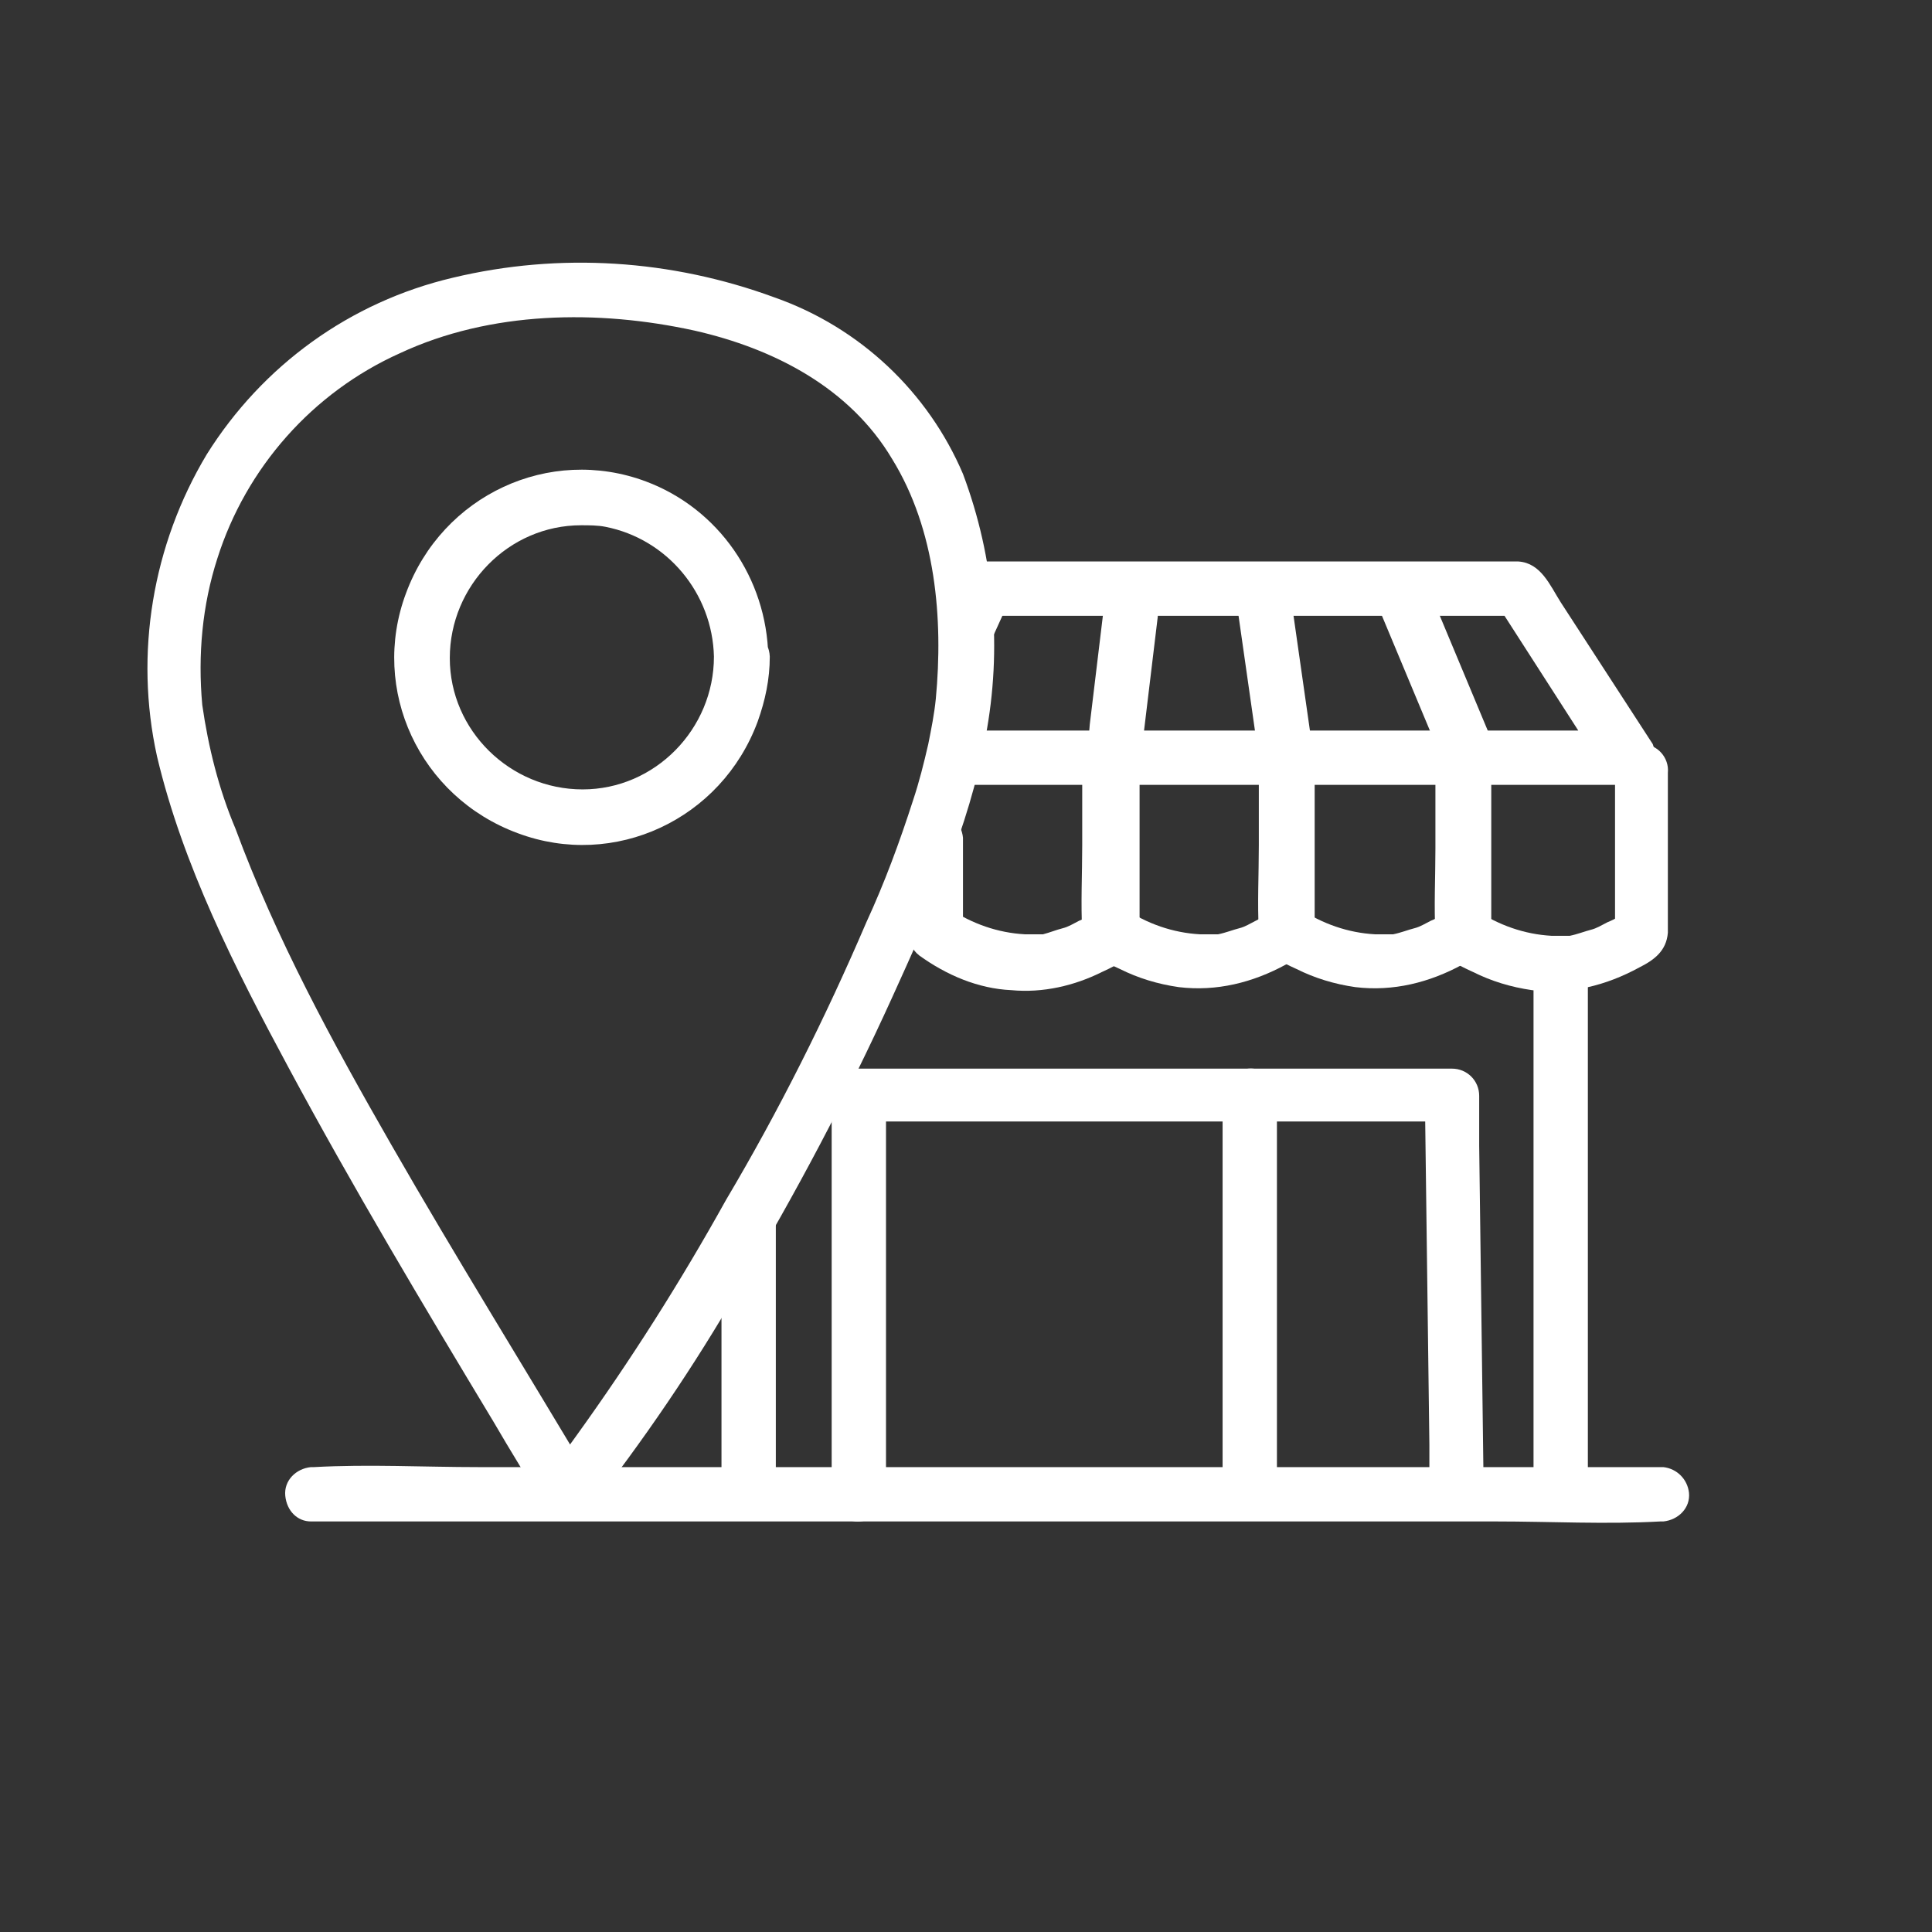 <svg version="1.1" id="Calque_1" xmlns="http://www.w3.org/2000/svg" x="0" y="0" viewBox="0 0 128 128" xml:space="preserve"><rect x="0" y="0" width="128" height="128" fill="#333333" stroke="none"/><style>.st1{fill:#fff}</style><circle cx="64" cy="64" r="64" fill="none"/><path class="st1" d="M20.6 100.8h78.5c3.6 0 7.3.2 10.9 0h.2c1-.1 1.8-.9 1.7-1.9-.1-.9-.8-1.6-1.7-1.7H31.7c-3.6 0-7.3-.2-10.9 0h-.2c-1 .1-1.8.9-1.7 1.9.1 1 .8 1.7 1.7 1.7z"/><path class="st1" d="M39.2 98.1c-4.4-7.4-9-14.8-13.3-22.3C22 69 18.3 62.2 15.6 54.9c-1.1-2.6-1.8-5.4-2.2-8.2-.3-3.3 0-6.6 1-9.7 1.9-6 6.3-11 12.1-13.6 6-2.8 13.1-2.9 19.5-1.5 5.3 1.2 10.3 3.8 13.1 8.5C62 35.1 62.5 41 62 46.3c-.1 1-.3 2-.5 3-.3 1.3-.6 2.5-1 3.7-.9 2.8-1.9 5.5-3.1 8.1-2.7 6.3-5.8 12.5-9.3 18.4-3 5.4-6.3 10.6-9.9 15.6-.7 1-1.2 1.6-1.9 2.5-.7.7-.7 1.8 0 2.6.7.7 1.8.7 2.6 0 3.7-4.7 7.1-9.7 10.1-14.9 3.7-6.2 7.1-12.6 10.1-19.2 2.5-5.5 5.1-11.3 6.2-17.3 1.1-5.8.6-11.8-1.5-17.4-2.3-5.4-6.8-9.7-12.5-11.7-6.8-2.5-14.2-3-21.3-1.3-6.8 1.6-12.6 5.8-16.3 11.7-3.6 6-4.8 13.2-3.3 20 1.7 7.2 5.2 14.1 8.7 20.6 4.3 8 8.9 15.7 13.6 23.5 1.1 1.9 2.3 3.8 3.4 5.7 1.2 1.9 4.3.2 3.1-1.8zm66 .9V63.8c-.1-1-.9-1.8-1.9-1.7-.9.1-1.6.8-1.7 1.7V99c.1 1 .9 1.8 1.9 1.7.9-.1 1.6-.8 1.7-1.7zm-20.6 0V72.5c-.1-1-.9-1.8-1.9-1.7-.9.1-1.6.8-1.7 1.7V99c.1 1 .9 1.8 1.9 1.7.9 0 1.6-.7 1.7-1.7z"/><path class="st1" d="M51.4 99V80.9c-.1-1-.9-1.8-1.9-1.7-.9.1-1.6.8-1.7 1.7V99c.1 1 .9 1.8 1.9 1.7.9-.1 1.6-.8 1.7-1.7zm12.4-58.2h36.9l-1.6-.9 7.2 11.2 1.6-2.7H64c-1 .1-1.8.9-1.7 1.9.1.9.8 1.6 1.7 1.7h43.9c1 0 1.8-.8 1.8-1.8 0-.3-.1-.6-.2-.9l-6.1-9.4c-.7-1.1-1.3-2.6-2.8-2.7H63.8c-1 .1-1.8.9-1.7 1.9.1.9.8 1.6 1.7 1.7z"/><path class="st1" d="M107 51.2v10.7l.9-1.6c-.4.3-.9.6-1.4.8-.4.2-.7.4-1.1.5-.4.1-.9.3-1.4.4h-1.2c-1.8-.1-3.5-.7-5-1.7l.9 1.6v-11c0-1-.8-1.8-1.8-1.8s-1.8.8-1.8 1.8v5.3c0 1.9-.1 3.9 0 5.7.1 1.4 1.4 2 2.5 2.5 1.2.6 2.5 1 3.9 1.2 2.5.3 4.9-.3 7.1-1.5 1-.5 1.8-1.1 1.9-2.3V51.2c.1-1-.7-1.9-1.7-1.9-1-.1-1.9.7-1.9 1.7.1.1.1.2.1.2z"/><path class="st1" d="M95.3 51.1v10.7l.9-1.6c-.4.3-.9.6-1.4.8-.4.2-.7.4-1.1.5-.4.1-.9.3-1.4.4h-1.2c-1.8-.1-3.5-.7-5-1.7l.9 1.6v-11c-.1-1-.9-1.8-1.9-1.7-.9.1-1.6.8-1.7 1.7V56c0 1.9-.1 3.9 0 5.7.1 1.4 1.4 2 2.5 2.5 1.2.6 2.5 1 3.9 1.2 2.5.3 4.9-.3 7.1-1.5 1-.5 1.8-1.1 1.9-2.3V51c.1-1-.7-1.9-1.7-1.9-1-.1-1.9.7-1.9 1.7.1.1.1.2.1.3z"/><path class="st1" d="M83.6 51.1v10.7l.9-1.6c-.4.3-.9.6-1.3.8-.4.2-.7.4-1.1.5-.4.1-.9.3-1.4.4h-1.2c-1.8-.1-3.5-.7-5-1.7l.8 1.7V50.7c-.1-1-.9-1.8-1.9-1.7-.9.1-1.6.8-1.7 1.7V56c0 1.9-.1 3.9 0 5.7.1 1.4 1.4 2 2.5 2.5 1.2.6 2.5 1 3.9 1.2 2.5.3 4.9-.3 7.1-1.5 1-.5 1.8-1.1 1.9-2.3V51c.1-1-.7-1.9-1.7-1.9-1-.1-1.9.7-1.9 1.7 0 .1 0 .2.1.3zm15.3-1.9l-3.8-9.1-.5-1.3c-.3-1-1.3-1.5-2.2-1.3-1 .3-1.5 1.3-1.3 2.2l3.8 9.1.5 1.3c.3 1 1.3 1.5 2.2 1.2 1-.2 1.5-1.1 1.3-2.1z"/><path class="st1" d="M86.9 49.2l-1.3-9.1-.2-1.3c-.3-1-1.3-1.5-2.2-1.3-.9.3-1.5 1.3-1.3 2.2l1.3 9.1.2 1.3c.3 1 1.3 1.5 2.2 1.3 1-.3 1.6-1.2 1.3-2.2zm-11.2 0l1-8.3.1-1.2c0-1-.8-1.8-1.8-1.8s-1.8.8-1.8 1.8l-1 8.3-.1 1.2c0 1 .8 1.8 1.8 1.8s1.8-.8 1.8-1.8zM63.6 38.4l-1 2.2-.1.3c-.2.4-.3.9-.2 1.4l.3.6c.1.2.3.4.5.5.4.2.9.3 1.4.2l.4-.2c.3-.2.5-.4.6-.6l1-2.2.1-.3c.2-.4.3-.9.2-1.4-.2-.4-.4-.8-.8-1.1-.4-.2-.9-.3-1.4-.2l-.4.2c-.2 0-.4.3-.6.6zm-16.3 5.1c0 4.8-3.9 8.8-8.7 8.8s-8.8-3.9-8.8-8.7c0-4.8 3.9-8.8 8.7-8.8.5 0 1.1 0 1.6.1 4.1.8 7.1 4.4 7.2 8.6 0 2.4 3.6 2.4 3.6 0-.1-5.2-3.3-9.8-8.1-11.6-6.4-2.4-13.5.9-15.9 7.4-2.4 6.4.9 13.5 7.4 15.9 6.4 2.4 13.5-.9 15.9-7.4.5-1.4.8-2.8.8-4.3-.1-2.3-3.7-2.4-3.7 0z"/><path class="st1" d="M72 51.1v10.7l.9-1.6c-.4.3-.9.6-1.4.8-.4.2-.7.4-1.1.5-.4.1-.9.3-1.3.4h-1.2c-1.8-.1-3.5-.7-5-1.7l.9 1.7v-6.4c-.1-1-.9-1.8-1.9-1.7-.9.1-1.6.8-1.7 1.7v5c0 1-.2 2.1.7 2.8 1.8 1.3 3.9 2.2 6.1 2.3 2.1.2 4.2-.3 6-1.2 1.1-.5 2.5-1.2 2.5-2.5V51.1c.1-1-.7-1.9-1.7-1.9-1-.1-1.9.7-1.9 1.7.1 0 .1.1.1.2zM98.3 99L98 75.9v-3.3c0-1-.8-1.8-1.8-1.8H56.9c-1 0-1.8.8-1.8 1.8v26.5c.1 1 .9 1.8 1.9 1.7.9-.1 1.6-.8 1.7-1.7V72.5l-1.8 1.8h39.3l-1.8-1.8.3 23.2V99c0 2.3 3.6 2.4 3.6 0z"/></svg>